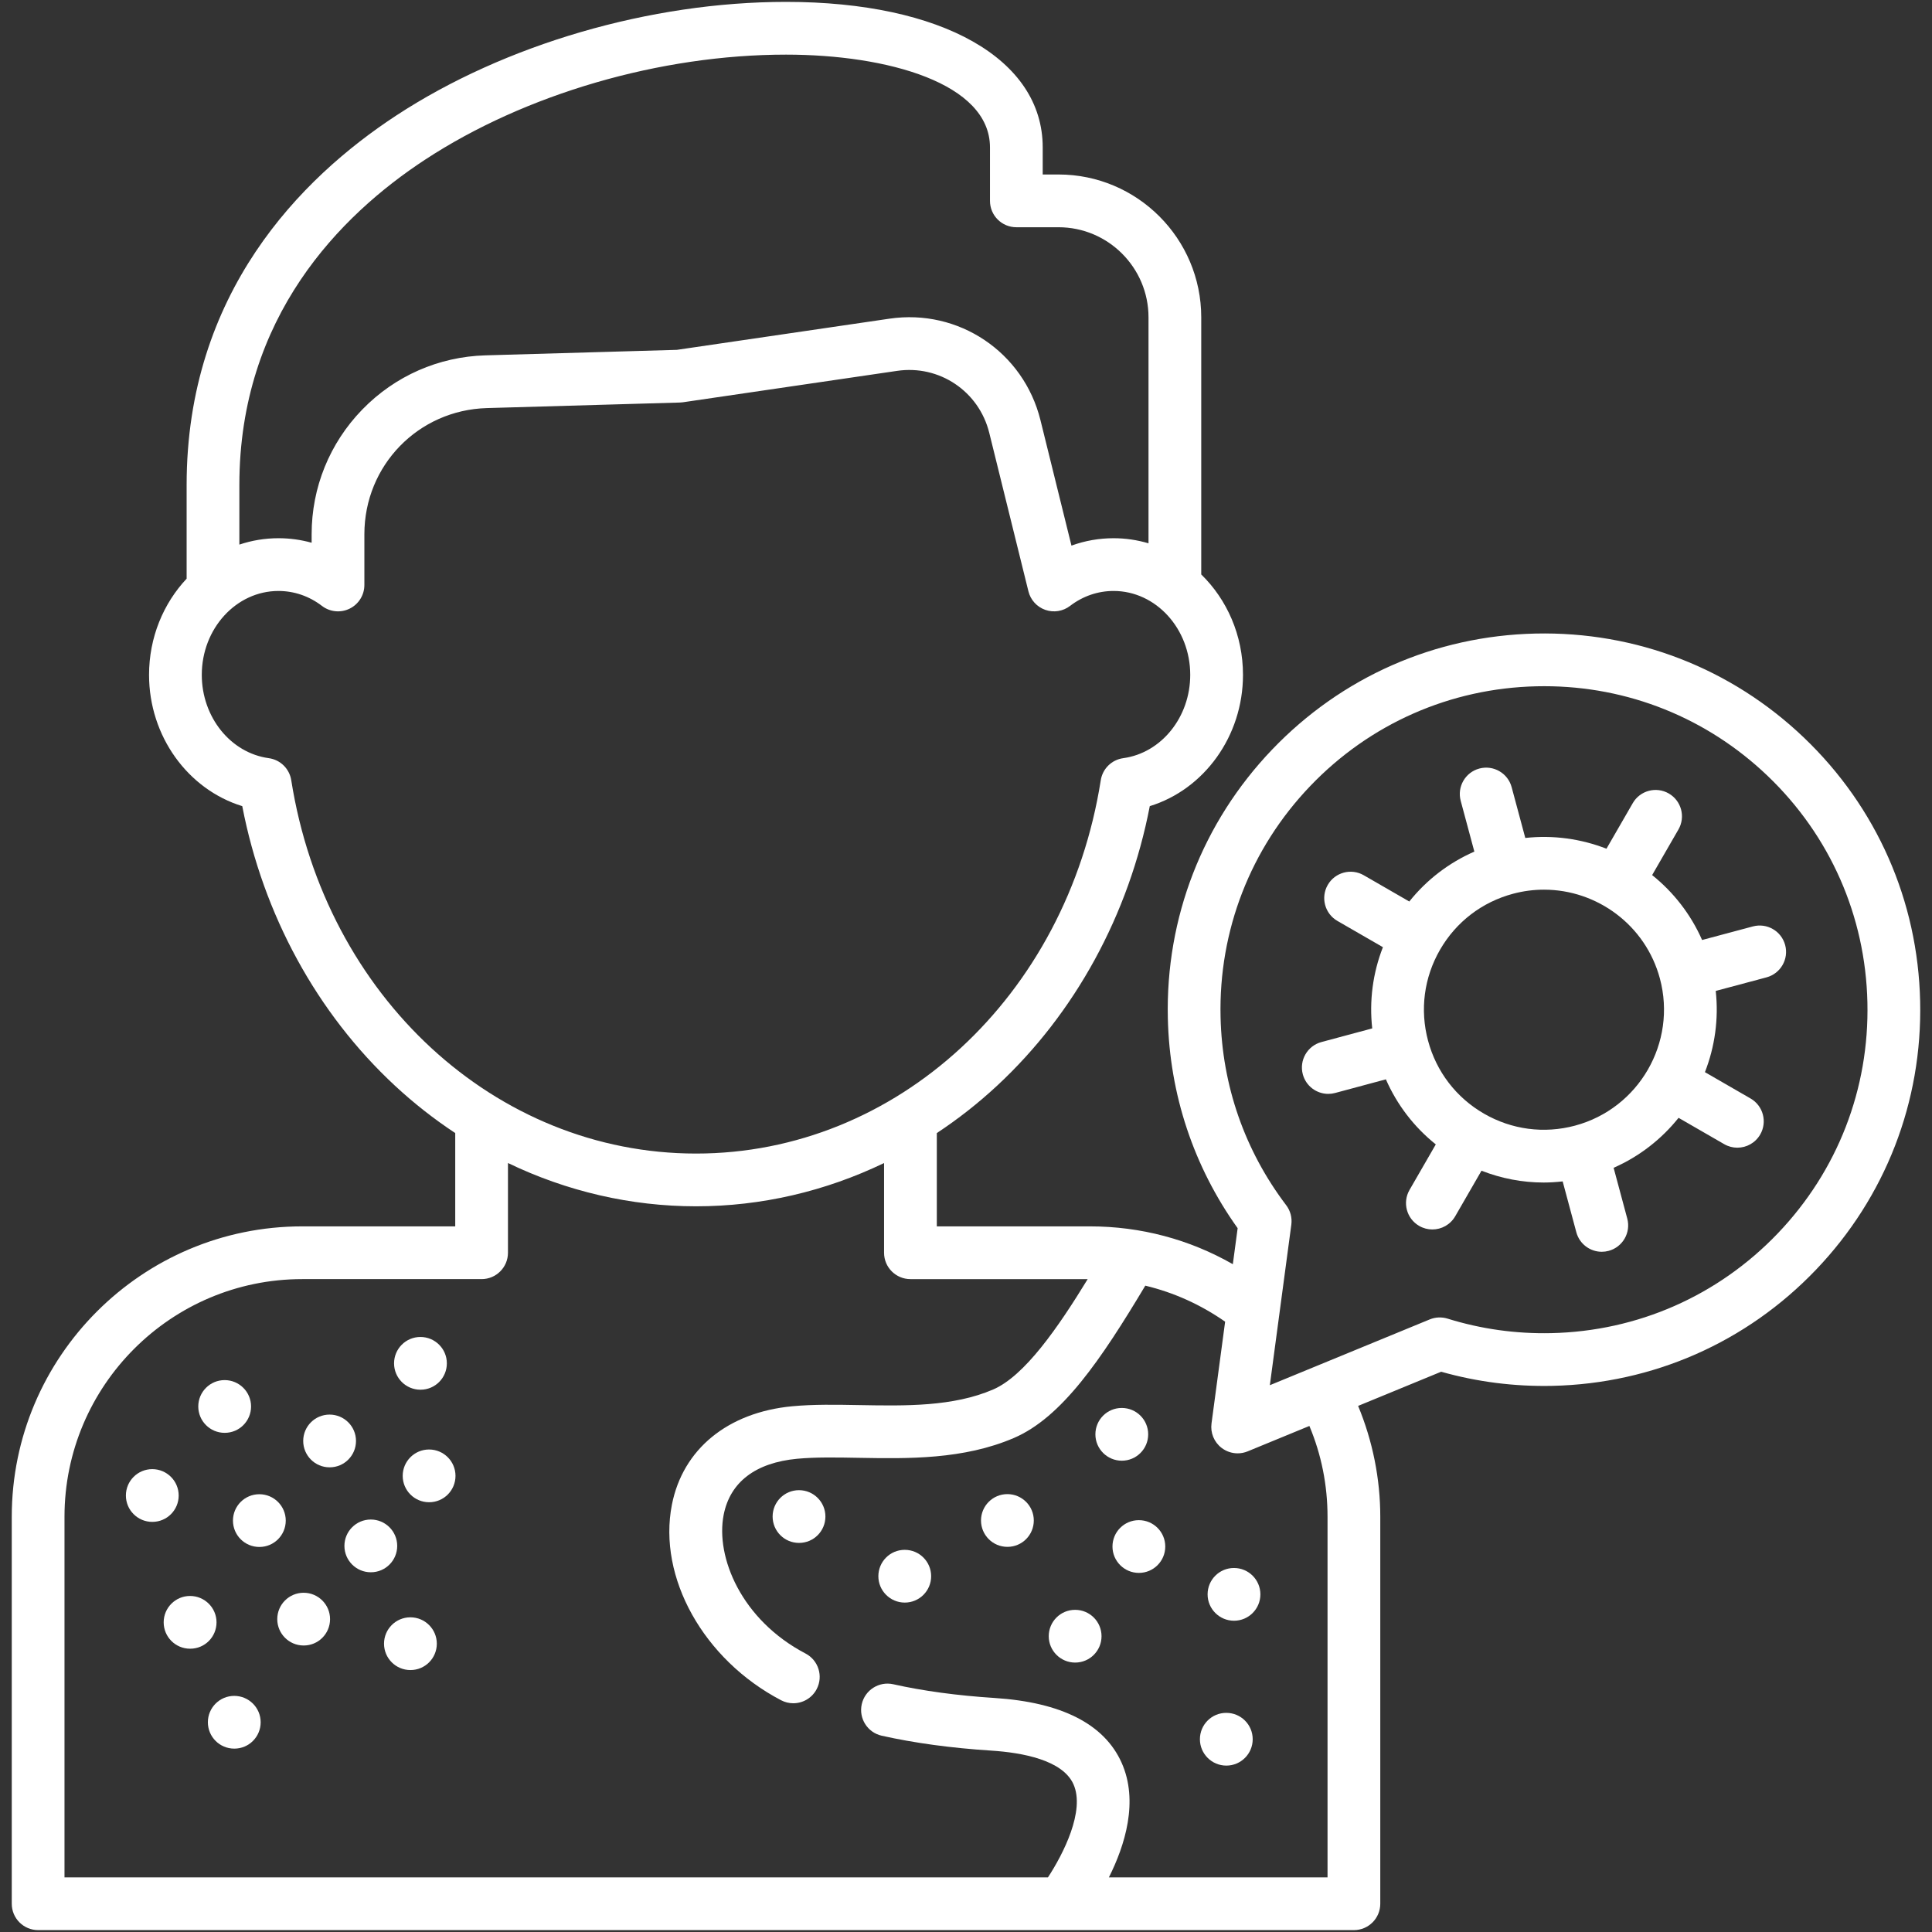 <svg xmlns="http://www.w3.org/2000/svg" xmlns:xlink="http://www.w3.org/1999/xlink" xmlns:svgjs="http://svgjs.dev/svgjs" id="Layer_1" viewBox="0 0 512 512" width="300" height="300"><rect x="0" y="0" width="512" height="512" fill="#333333" stroke="none"/><g width="100%" height="100%" transform="matrix(1,0,0,1,0,0)"><g><path d="m239.777 410.725h-.028c-3.86 0-6.974 3.129-6.974 6.988s3.142 6.988 7.002 6.988 6.988-3.129 6.988-6.988-3.129-6.988-6.988-6.988z" fill="#ffffff" fill-opacity="1" data-original-color="#000000ff" stroke="none" stroke-opacity="1"></path><path d="m284.93 426.624h-.028c-3.86 0-6.974 3.129-6.974 6.988s3.142 6.988 7.002 6.988 6.988-3.129 6.988-6.988-3.128-6.988-6.988-6.988z" fill="#ffffff" fill-opacity="1" data-original-color="#000000ff" stroke="none" stroke-opacity="1"></path><path d="m304.282 380.113c0-3.86-3.129-6.988-6.988-6.988h-.028c-3.86 0-6.974 3.129-6.974 6.988s3.142 6.988 7.002 6.988 6.988-3.128 6.988-6.988z" fill="#ffffff" fill-opacity="1" data-original-color="#000000ff" stroke="none" stroke-opacity="1"></path><path d="m324.991 453.926h-.028c-3.86 0-6.974 3.129-6.974 6.988s3.142 6.988 7.002 6.988 6.988-3.129 6.988-6.988-3.128-6.988-6.988-6.988z" fill="#ffffff" fill-opacity="1" data-original-color="#000000ff" stroke="none" stroke-opacity="1"></path><path d="m327 415.534c-3.86 0-6.974 3.129-6.974 6.988s3.142 6.988 7.002 6.988 6.988-3.129 6.988-6.988-3.129-6.988-6.988-6.988z" fill="#ffffff" fill-opacity="1" data-original-color="#000000ff" stroke="none" stroke-opacity="1"></path><path d="m111.418 368.287h.028c3.86 0 6.974-3.129 6.974-6.988s-3.142-6.988-7.002-6.988-6.988 3.129-6.988 6.988 3.128 6.988 6.988 6.988z" fill="#ffffff" fill-opacity="1" data-original-color="#000000ff" stroke="none" stroke-opacity="1"></path><path d="m87.341 388.856h.028c3.86 0 6.974-3.129 6.974-6.988 0-3.86-3.142-6.988-7.002-6.988s-6.988 3.129-6.988 6.988 3.129 6.988 6.988 6.988z" fill="#ffffff" fill-opacity="1" data-original-color="#000000ff" stroke="none" stroke-opacity="1"></path><path d="m61.737 402.973c0 3.86 3.129 6.988 6.988 6.988h.028c3.86 0 6.974-3.129 6.974-6.988s-3.142-6.988-7.002-6.988-6.988 3.128-6.988 6.988z" fill="#ffffff" fill-opacity="1" data-original-color="#000000ff" stroke="none" stroke-opacity="1"></path><path d="m57.381 429.934c0-3.86-3.157-6.988-7.017-6.988s-6.988 3.129-6.988 6.988 3.129 6.988 6.988 6.988h.057c3.86.001 6.96-3.128 6.96-6.988z" fill="#ffffff" fill-opacity="1" data-original-color="#000000ff" stroke="none" stroke-opacity="1"></path><path d="m113.709 384.131c-3.86 0-6.988 3.129-6.988 6.988s3.129 6.988 6.988 6.988h.028c3.86 0 6.974-3.129 6.974-6.988s-3.142-6.988-7.002-6.988z" fill="#ffffff" fill-opacity="1" data-original-color="#000000ff" stroke="none" stroke-opacity="1"></path><path d="m80.466 422.098c-3.86 0-6.988 3.129-6.988 6.988s3.129 6.988 6.988 6.988h.029c3.86 0 6.974-3.129 6.974-6.988s-3.143-6.988-7.003-6.988z" fill="#ffffff" fill-opacity="1" data-original-color="#000000ff" stroke="none" stroke-opacity="1"></path><path d="m105.264 409.678c0-3.86-3.142-6.988-7.002-6.988s-6.988 3.129-6.988 6.988 3.129 6.988 6.988 6.988h.028c3.86 0 6.974-3.128 6.974-6.988z" fill="#ffffff" fill-opacity="1" data-original-color="#000000ff" stroke="none" stroke-opacity="1"></path><path d="m47.352 396.325c0-3.86-3.142-6.988-7.002-6.988s-6.988 3.129-6.988 6.988c0 3.86 3.129 6.988 6.988 6.988h.028c3.86 0 6.974-3.129 6.974-6.988z" fill="#ffffff" fill-opacity="1" data-original-color="#000000ff" stroke="none" stroke-opacity="1"></path><path d="m59.531 379.717h.028c3.86 0 6.974-3.129 6.974-6.988s-3.142-6.988-7.002-6.988-6.988 3.129-6.988 6.988 3.128 6.988 6.988 6.988z" fill="#ffffff" fill-opacity="1" data-original-color="#000000ff" stroke="none" stroke-opacity="1"></path><path d="m62.077 449.427c-3.86 0-6.988 3.129-6.988 6.988s3.129 6.988 6.988 6.988h.028c3.86 0 6.974-3.129 6.974-6.988s-3.142-6.988-7.002-6.988z" fill="#ffffff" fill-opacity="1" data-original-color="#000000ff" stroke="none" stroke-opacity="1"></path><path d="m108.758 428.605c-3.86 0-6.988 3.129-6.988 6.988s3.129 6.988 6.988 6.988h.028c3.86 0 6.974-3.129 6.974-6.988s-3.142-6.988-7.002-6.988z" fill="#ffffff" fill-opacity="1" data-original-color="#000000ff" stroke="none" stroke-opacity="1"></path><path d="m508.857 265.35c-.589-26.634-11.515-51.437-30.768-69.844-19.251-18.405-44.503-28.195-71.153-27.607-26.621.59-51.421 11.517-69.83 30.767-18.413 19.255-28.221 44.524-27.617 71.153.449 20.159 6.835 39.343 18.5 55.667l-1.276 9.537c-11.506-6.576-24.402-10.022-37.878-10.022h-40.57v-24.723c5.599-3.695 10.947-7.884 15.976-12.555 20.68-19.204 34.935-45.365 40.463-74.087 14.39-4.423 24.701-18.52 24.701-34.79 0-10.511-4.266-19.988-11.062-26.609v-68.14c0-20.873-16.969-37.854-37.826-37.854h-4.187v-7.186c0-23.422-26.7-38.557-68.021-38.557-35.95 0-74.588 11.27-103.355 30.148-25.316 16.612-55.495 47.076-55.495 97.868v24.842c-6.152 6.549-9.959 15.558-9.959 25.489 0 16.27 10.312 30.367 24.702 34.79 5.527 28.724 19.785 54.885 40.467 74.087 5.028 4.668 10.374 8.856 15.972 12.55v24.727h-40.571c-42.432 0-76.953 34.521-76.953 76.953v102.557c0 3.86 3.129 6.988 6.988 6.988h348.695c3.86 0 6.988-3.129 6.988-6.988v-102.557c0-10.06-2.02-20.079-5.873-29.374l22.008-9.056c9.552 2.704 19.454 3.962 29.483 3.743 26.634-.589 51.437-11.515 69.844-30.768 18.406-19.25 28.21-44.52 27.607-71.149zm-396.235-223.017c26.581-17.443 62.352-27.856 95.688-27.856 26.901 0 54.044 7.601 54.044 24.58v14.175c0 3.86 3.129 6.988 6.988 6.988h11.176c13.15 0 23.849 10.712 23.849 23.878v59.885c-2.945-.873-6.045-1.35-9.251-1.35-3.853 0-7.613.667-11.166 1.961l-8.221-33.265c-4.473-18.028-21.684-29.576-40.021-26.875l-56.32 8.258-50.742 1.459c-12.393.354-23.984 5.454-32.638 14.364-8.654 8.909-13.42 20.647-13.42 33.051v2.247c-2.84-.794-5.791-1.201-8.798-1.201-3.608 0-7.085.595-10.354 1.691v-15.808c0-44.555 26.747-71.459 49.186-86.182zm-35.438 164.424c-.481-3.045-2.899-5.415-5.953-5.834-10.122-1.388-17.755-10.878-17.755-22.075 0-12.261 9.112-22.237 20.313-22.237 4.162 0 8.152 1.37 11.538 3.963 2.11 1.617 4.957 1.894 7.342.718 2.385-1.177 3.895-3.606 3.895-6.266v-13.438c0-18.234 14.266-32.924 32.481-33.444l51.152-1.471c.272-.008.544-.032.813-.071l56.73-8.319c11.191-1.651 21.691 5.405 24.421 16.406l10.383 42.013c.565 2.289 2.246 4.137 4.47 4.917 2.225.782 4.691.387 6.562-1.046 3.386-2.593 7.376-3.963 11.538-3.963 11.2 0 20.312 9.976 20.312 22.237 0 11.197-7.633 20.687-17.754 22.075-3.055.419-5.473 2.79-5.953 5.834-9.043 57.335-54.15 98.949-107.254 98.949-53.119 0-98.238-41.613-107.281-98.948zm274.627 195.197v95.569h-57.941c4.24-8.448 7.957-20.187 3.346-30.435-4.593-10.206-15.914-15.962-33.651-17.108-9.877-.634-18.909-1.859-26.844-3.637-3.761-.842-7.504 1.523-8.347 5.291-.844 3.766 1.524 7.503 5.291 8.347 8.643 1.937 18.401 3.265 29.001 3.946 8.356.54 18.921 2.52 21.798 8.883 3.194 7.067-2.755 18.626-6.743 24.713h-260.627v-95.569c0-34.726 28.251-62.977 62.977-62.977h47.558c3.86 0 6.988-3.129 6.988-6.988v-23.777c15.576 7.501 32.551 11.47 49.85 11.47 17.288 0 34.253-3.967 49.821-11.465v23.772c0 3.86 3.129 6.988 6.988 6.988h46.978c-7.839 12.819-16.699 25.657-25.072 29.257-10.615 4.571-23.195 4.347-35.356 4.129-6.291-.115-12.229-.219-17.906.312-17.061 1.62-28.969 11.368-31.855 26.077-3.784 19.277 8.385 41.075 28.934 51.83 1.035.542 2.142.798 3.235.798 2.517 0 4.949-1.365 6.197-3.749 1.79-3.42.469-7.642-2.95-9.432-17.031-8.914-23.893-25.591-21.701-36.756 1.702-8.672 8.431-13.809 19.452-14.855 4.895-.457 10.454-.36 16.344-.252 13.008.233 27.754.495 41.131-5.264 12.704-5.462 23.05-20.701 34.812-40.361 7.538 1.807 14.671 5.018 21.155 9.546l-3.61 26.976c-.331 2.475.682 4.938 2.66 6.461 1.243.958 2.748 1.454 4.267 1.454.898 0 1.801-.173 2.658-.526l16.354-6.73c3.19 7.625 4.808 15.692 4.808 24.062zm119.337-75.113c-15.826 16.553-37.152 25.947-60.05 26.453-9.366.208-18.617-1.087-27.477-3.844-1.555-.482-3.228-.409-4.735.211l-42.365 17.433 5.694-42.551c.245-1.829-.244-3.681-1.36-5.151-10.974-14.459-16.989-31.709-17.394-49.886-.519-22.897 7.914-44.624 23.746-61.18 15.829-16.552 37.152-25.947 60.04-26.453h.004c.667-.016 1.328-.022 1.993-.022 22.164 0 43.117 8.394 59.186 23.758 16.553 15.826 25.947 37.152 26.453 60.055.519 22.899-7.91 44.625-23.735 61.177z" fill="#ffffff" fill-opacity="1" data-original-color="#000000ff" stroke="none" stroke-opacity="1"></path><path d="m464.532 245.512-13.46 3.597c-3.021-6.868-7.622-12.705-13.237-17.204l6.968-12.08c1.929-3.343.782-7.617-2.56-9.545-3.345-1.928-7.617-.781-9.545 2.56l-6.968 12.079c-6.702-2.609-14.056-3.672-21.513-2.853l-3.616-13.459c-1.001-3.726-4.832-5.934-8.562-4.936-3.727 1.001-5.938 4.834-4.936 8.562l3.614 13.45c-6.751 2.957-12.638 7.473-17.242 13.227l-12.062-6.958c-3.344-1.929-7.617-.781-9.545 2.56-1.929 3.343-.782 7.617 2.56 9.545l12.058 6.956c-2.68 6.859-3.648 14.208-2.834 21.525l-13.458 3.616c-3.727 1.001-5.937 4.834-4.936 8.562.838 3.12 3.661 5.176 6.745 5.176.599 0 1.21-.078 1.817-.241l13.451-3.614c2.957 6.752 7.473 12.639 13.227 17.242l-6.958 12.061c-1.929 3.343-.783 7.617 2.56 9.545 1.1.635 2.301.937 3.485.937 2.416 0 4.766-1.254 6.06-3.497l6.965-12.072c5.284 2.064 10.853 3.132 16.48 3.132 1.675 0 3.354-.114 5.032-.3l3.62 13.475c.838 3.12 3.661 5.176 6.745 5.176.599 0 1.21-.078 1.817-.241 3.727-1.001 5.937-4.834 4.936-8.562l-3.614-13.453c6.87-3.022 12.711-7.625 17.212-13.242l12.091 6.976c1.1.635 2.301.937 3.485.937 2.416 0 4.766-1.254 6.06-3.497 1.929-3.343.783-7.616-2.56-9.545l-12.089-6.975c2.613-6.706 3.678-14.064 2.862-21.526l13.452-3.595c3.728-.997 5.944-4.828 4.947-8.556-.995-3.727-4.823-5.935-8.554-4.945zm-47.14 52.794c-8.194 2.196-16.755 1.071-24.106-3.169-.005-.003-.01-.007-.015-.01s-.011-.005-.016-.008c-7.35-4.25-12.608-11.109-14.805-19.317-2.197-8.194-1.071-16.754 3.169-24.106.003-.005.008-.01.011-.016.004-.006.006-.013.01-.02 4.25-7.347 11.107-12.603 19.312-14.8 0-.001.001-.001.002-.001 2.748-.737 5.507-1.088 8.226-1.088 14.032 0 26.91 9.376 30.714 23.556v.001.002c4.54 16.955-5.554 34.438-22.502 38.976z" fill="#ffffff" fill-opacity="1" data-original-color="#000000ff" stroke="none" stroke-opacity="1"></path><path d="m211.74 394.91c-3.86 0-6.988 3.129-6.988 6.988s3.129 6.988 6.988 6.988h.028c3.86 0 6.974-3.129 6.974-6.988s-3.142-6.988-7.002-6.988z" fill="#ffffff" fill-opacity="1" data-original-color="#000000ff" stroke="none" stroke-opacity="1"></path><path d="m266.965 395.956c-3.86 0-6.988 3.129-6.988 6.988s3.129 6.988 6.988 6.988h.028c3.86 0 6.974-3.129 6.974-6.988s-3.142-6.988-7.002-6.988z" fill="#ffffff" fill-opacity="1" data-original-color="#000000ff" stroke="none" stroke-opacity="1"></path><path d="m301.82 402.859h-.028c-3.86 0-6.974 3.129-6.974 6.988s3.142 6.988 7.002 6.988 6.988-3.129 6.988-6.988-3.128-6.988-6.988-6.988z" fill="#ffffff" fill-opacity="1" data-original-color="#000000ff" stroke="none" stroke-opacity="1"></path></g></g></svg>